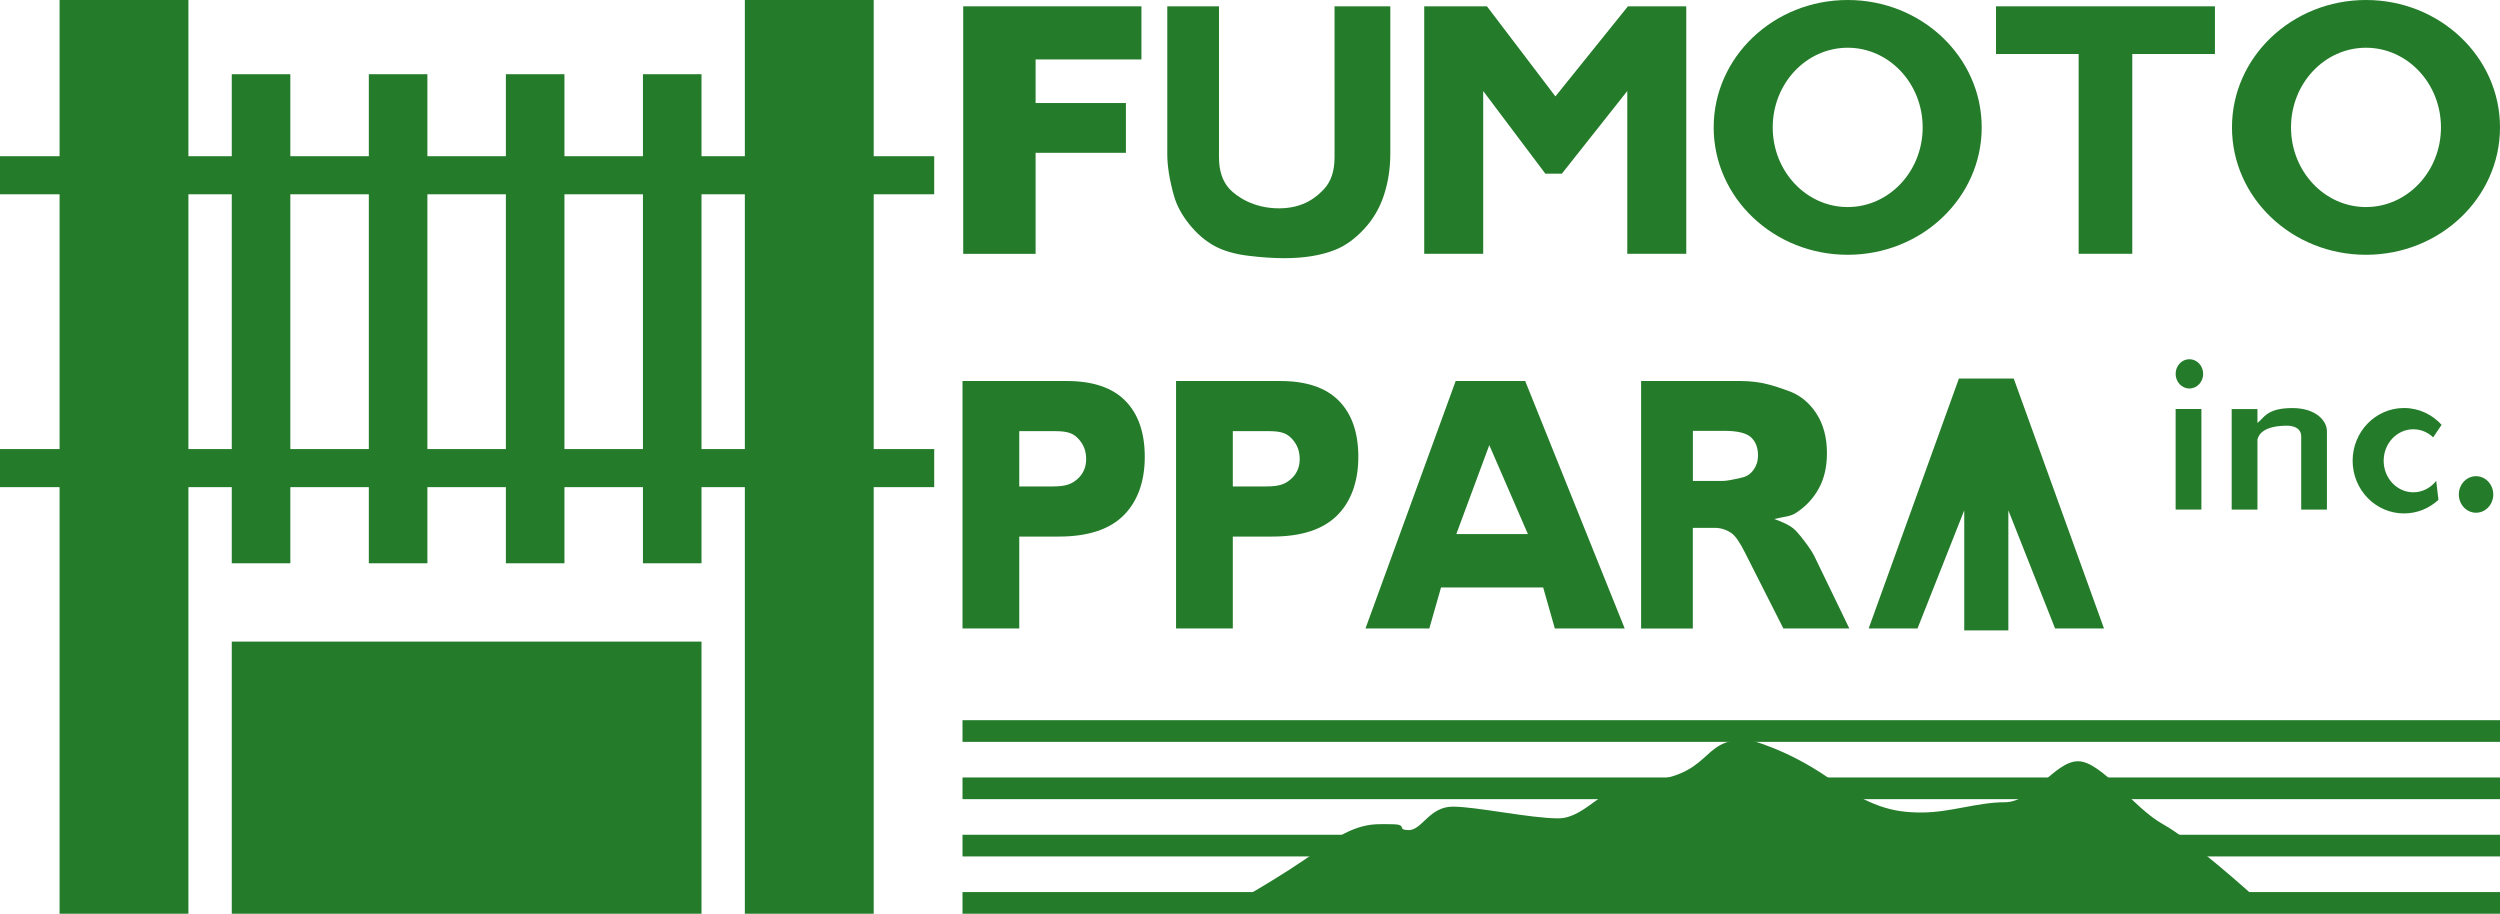 <svg viewBox="0 0 426.83 156" xmlns="http://www.w3.org/2000/svg"><g fill="#247c2a"><path d="m164.33 122.96h262.5v3.7h-262.5z"/><path d="m164.33 132.74h262.5v3.7h-262.5z"/><path d="m164.33 142.52h262.5v3.7h-262.5z"/><path d="m164.33 152.3h262.5v3.7h-262.5z"/><path d="m210.54 154.22s8.25-4.5 14.75-9.25 9.25-4.25 12.25-4.25.75 1 3 1 3.5-4 7.5-4 13.25 2 18 2 7.76-5.9 13.75-6.25c13-.75 10-7.25 18.5-7.25 0 0 6.5 1.5 13.75 6.5s11 6 16 6 9.5-1.75 14.25-1.75 8.5-7 12.5-7 9.5 8 14.5 10.75 15.75 12.5 15.75 12.5l-174.46 1z"/><path d="m10.17 0h22v156h-22z"/><path d="m127.17 0h22v156h-22z"/><path d="m0 26.67h159.5v6.5h-159.5z"/><path d="m0 76.67h159.5v6.5h-159.5z"/><path d="m39.57 12.67h10v83.5h-10z"/><path d="m62.97 12.67h10v83.5h-10z"/><path d="m86.37 12.67h10v83.5h-10z"/><path d="m109.77 12.67h10v83.5h-10z"/><path d="m39.57 109.54h80.2v46.46h-80.2z"/><path d="m343.81 64.63h-9.36l-15.41 42.67h8.34l7.98-20.17v20.5h7.53v-20.5l7.98 20.17h8.35z"/><path d="m164.45 1.08h30.43v9.07h-18.07v7.44h15.42v8.5h-15.42v17.25h-12.36z"/><path d="m227.85 1.08h9.52v25.19c0 2.5-.37 4.86-1.1 7.08s-1.88 4.16-3.44 5.82-3.2 2.83-4.92 3.5c-2.39.94-5.25 1.41-8.59 1.41-1.93 0-4.04-.14-6.33-.43s-4.2-.86-5.73-1.71c-1.54-.86-2.94-2.07-4.21-3.65s-2.15-3.2-2.62-4.87c-.76-2.69-1.14-5.07-1.14-7.15v-25.19h8.83v25.78c0 2.3.6 4.1 1.8 5.4s4.13 3.31 8.43 3.31 6.5-2.01 7.7-3.29 1.8-3.09 1.8-5.43z"/><path d="m243.17 1.08h10.7l11.69 15.38 12.38-15.38h9.96v42.25h-10.07v-27.79l-11.17 14.11h-2.82l-10.61-14.11v27.79h-10.07v-42.25z"/><path d="m340.78 1.08h37.38v8.14h-14.11v34.11h-9.16v-34.11h-14.11z"/><path d="m164.33 65.05h17.78c4.45 0 7.79 1.12 10.01 3.37s3.33 5.44 3.33 9.59-1.21 7.6-3.63 10-6.1 3.6-11.07 3.6h-6.73v15.69h-9.69zm9.69 18h5.69c2.38 0 3.32-.44 4.29-1.31.96-.87 1.44-2 1.44-3.36s-.42-2.45-1.25-3.38c-.83-.92-1.68-1.39-3.99-1.39h-6.18z"/><path d="m200.79 65.05h17.78c4.45 0 7.79 1.12 10.01 3.37s3.33 5.44 3.33 9.59-1.21 7.6-3.63 10-6.1 3.6-11.07 3.6h-6.73v15.69h-9.69zm9.69 18h5.69c2.38 0 3.32-.44 4.29-1.31.96-.87 1.44-2 1.44-3.36s-.42-2.45-1.25-3.38c-.83-.92-1.68-1.39-3.99-1.39h-6.18z"/><path d="m263.47 100.3h-17.44l-2 7h-10.9l15.4-42.25h11.87l16.99 42.25h-11.93zm-2.61-9.12-6.59-15.18-5.63 15.18z"/><path d="m280.19 107.3v-42.25h16.92c3.79 0 6.11.96 8.12 1.65 2 .69 3.62 1.97 4.85 3.84s1.84 4.15 1.84 6.83c0 2.34-.47 4.36-1.41 6.06s-2.23 3.07-3.87 4.13c-1.05.67-1.9.61-3.72 1.05 1.46.52 2.53 1.04 3.2 1.56.45.35 1.1 1.09 1.96 2.22.86 1.14 1.43 2.01 1.72 2.63l5.94 12.28h-11.26l-6.55-12.94c-.83-1.67-1.57-2.76-2.21-3.26-.88-.65-1.88-.98-3-.98h-3.7v17.19h-8.83zm8.83-25.19h5.15c.56 0 1.63-.19 3.23-.57.81-.17 1.47-.61 1.98-1.32s.77-1.52.77-2.44c0-1.36-.41-2.4-1.21-3.13-.81-.73-2.33-1.09-4.55-1.09h-5.36v8.56z"/><path d="m315.46 0c-12.64 0-22.88 9.74-22.88 21.75s10.24 21.75 22.88 21.75 22.88-9.74 22.88-21.75-10.24-21.75-22.88-21.75zm0 35.35c-7.07 0-12.8-6.09-12.8-13.6s5.73-13.6 12.8-13.6 12.8 6.09 12.8 13.6-5.73 13.6-12.8 13.6z"/><path d="m403.95 0c-12.64 0-22.88 9.74-22.88 21.75s10.24 21.75 22.88 21.75 22.88-9.74 22.88-21.75-10.24-21.75-22.88-21.75zm0 35.35c-7.07 0-12.8-6.09-12.8-13.6s5.73-13.6 12.8-13.6 12.8 6.09 12.8 13.6-5.73 13.6-12.8 13.6z"/><ellipse cx="373.8" cy="63.83" rx="2.35" ry="2.5"/><path d="m371.45 69.83h4.4v17.17h-4.4z"/><path d="m391.38 69.67c-4.39 0-4.83 1.7-5.96 2.54v-2.37h-4.4v17.17h4.4v-11.98c.25-1.02 1.29-2.35 5.09-2.35 0 0 2.38-.08 2.38 1.83v12.5h4.39v-13.42c0-1.67-1.79-3.92-5.9-3.92z"/><path d="m425.68 84.42c0 1.73-1.32 3.12-2.94 3.12s-2.94-1.4-2.94-3.12 1.32-3.12 2.94-3.12 2.94 1.4 2.94 3.12z"/><path d="m416.32 85.34c-1.56 1.44-3.62 2.32-5.88 2.32-4.84 0-8.77-4.03-8.77-9s3.93-9 8.77-9c2.54 0 4.82 1.11 6.42 2.87l-1.44 2.14c-.9-.86-2.09-1.38-3.39-1.38-2.8 0-5.06 2.41-5.06 5.38s2.27 5.38 5.06 5.38c1.57 0 2.98-.76 3.91-1.96l.38 3.26z"/></g></svg>